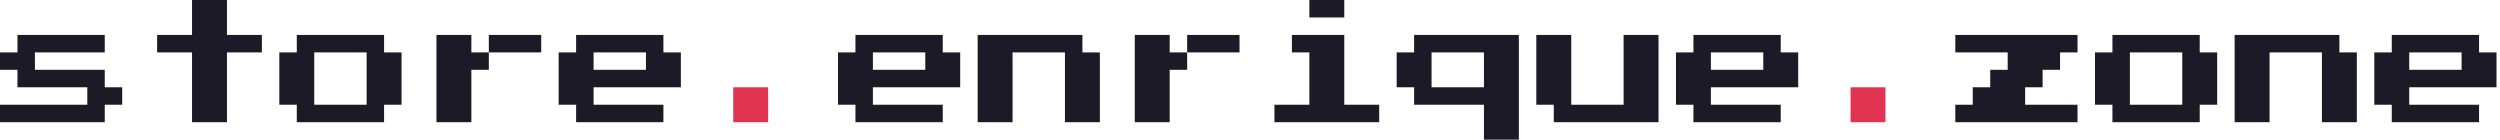 <svg width="358" height="20" viewBox="0 0 358 20" fill="none" xmlns="http://www.w3.org/2000/svg">
<path d="M0 17.5V15H12.5V12.5H2.5V10H0V7.5H2.5V5H15V7.5H5V10H15V12.5H17.5V15H15V17.5H0ZM27.5 17.5V7.5H22.5V5H27.5V0H32.5V5H37.5V7.5H32.5V17.5H27.5ZM42.5 17.5V15H40V7.5H42.5V5H55V7.5H57.5V15H55V17.5H42.5ZM45 15H52.5V7.5H45V15ZM67.5 7.5H70V10H67.5V17.5H62.5V5H67.5V7.5ZM77.5 5V7.5H70V5H77.5ZM82.5 17.5V15H80V7.5H82.5V5H95V7.5H97.5V12.5H85V15H95V17.5H82.5ZM85 10H92.5V7.5H85V10ZM122.5 17.5V15H120V7.5H122.5V5H135V7.5H137.5V12.5H125V15H135V17.5H122.5ZM125 10H132.5V7.5H125V10ZM140 17.5V5H155V7.5H157.5V17.5H152.5V7.5H145V17.5H140ZM167.5 7.5H170V10H167.5V17.5H162.5V5H167.5V7.5ZM177.5 5V7.5H170V5H177.5ZM187.5 2.5V0H192.5V2.5H187.5ZM182.5 17.5V15H187.5V7.5H185V5H192.5V15H197.5V17.5H182.5ZM212.5 20V15H202.5V12.5H200V7.5H202.5V5H217.5V20H212.5ZM205 12.5H212.5V7.5H205V12.5ZM222.5 17.5V15H220V5H225V15H232.5V5H237.5V17.5H222.5ZM242.5 17.5V15H240V7.5H242.5V5H255V7.5H257.5V12.5H245V15H255V17.5H242.5ZM245 10H252.5V7.5H245V10ZM280 17.5V15H282.5V12.5H285V10H287.5V7.5H280V5H297.5V7.5H295V10H292.5V12.5H290V15H297.5V17.5H280ZM302.5 17.5V15H300V7.5H302.5V5H315V7.5H317.5V15H315V17.5H302.5ZM305 15H312.5V7.5H305V15ZM320 17.5V5H335V7.5H337.5V17.5H332.5V7.5H325V17.5H320ZM342.5 17.5V15H340V7.5H342.5V5H355V7.5H357.5V12.5H345V15H355V17.5H342.5ZM345 10H352.5V7.5H345V10Z" fill="#1C1A26"/>
<path d="M105 17.5V12.5H110V17.5H105ZM265 17.5V12.5H270V17.5H265Z" fill="#E03450"/>
</svg>
